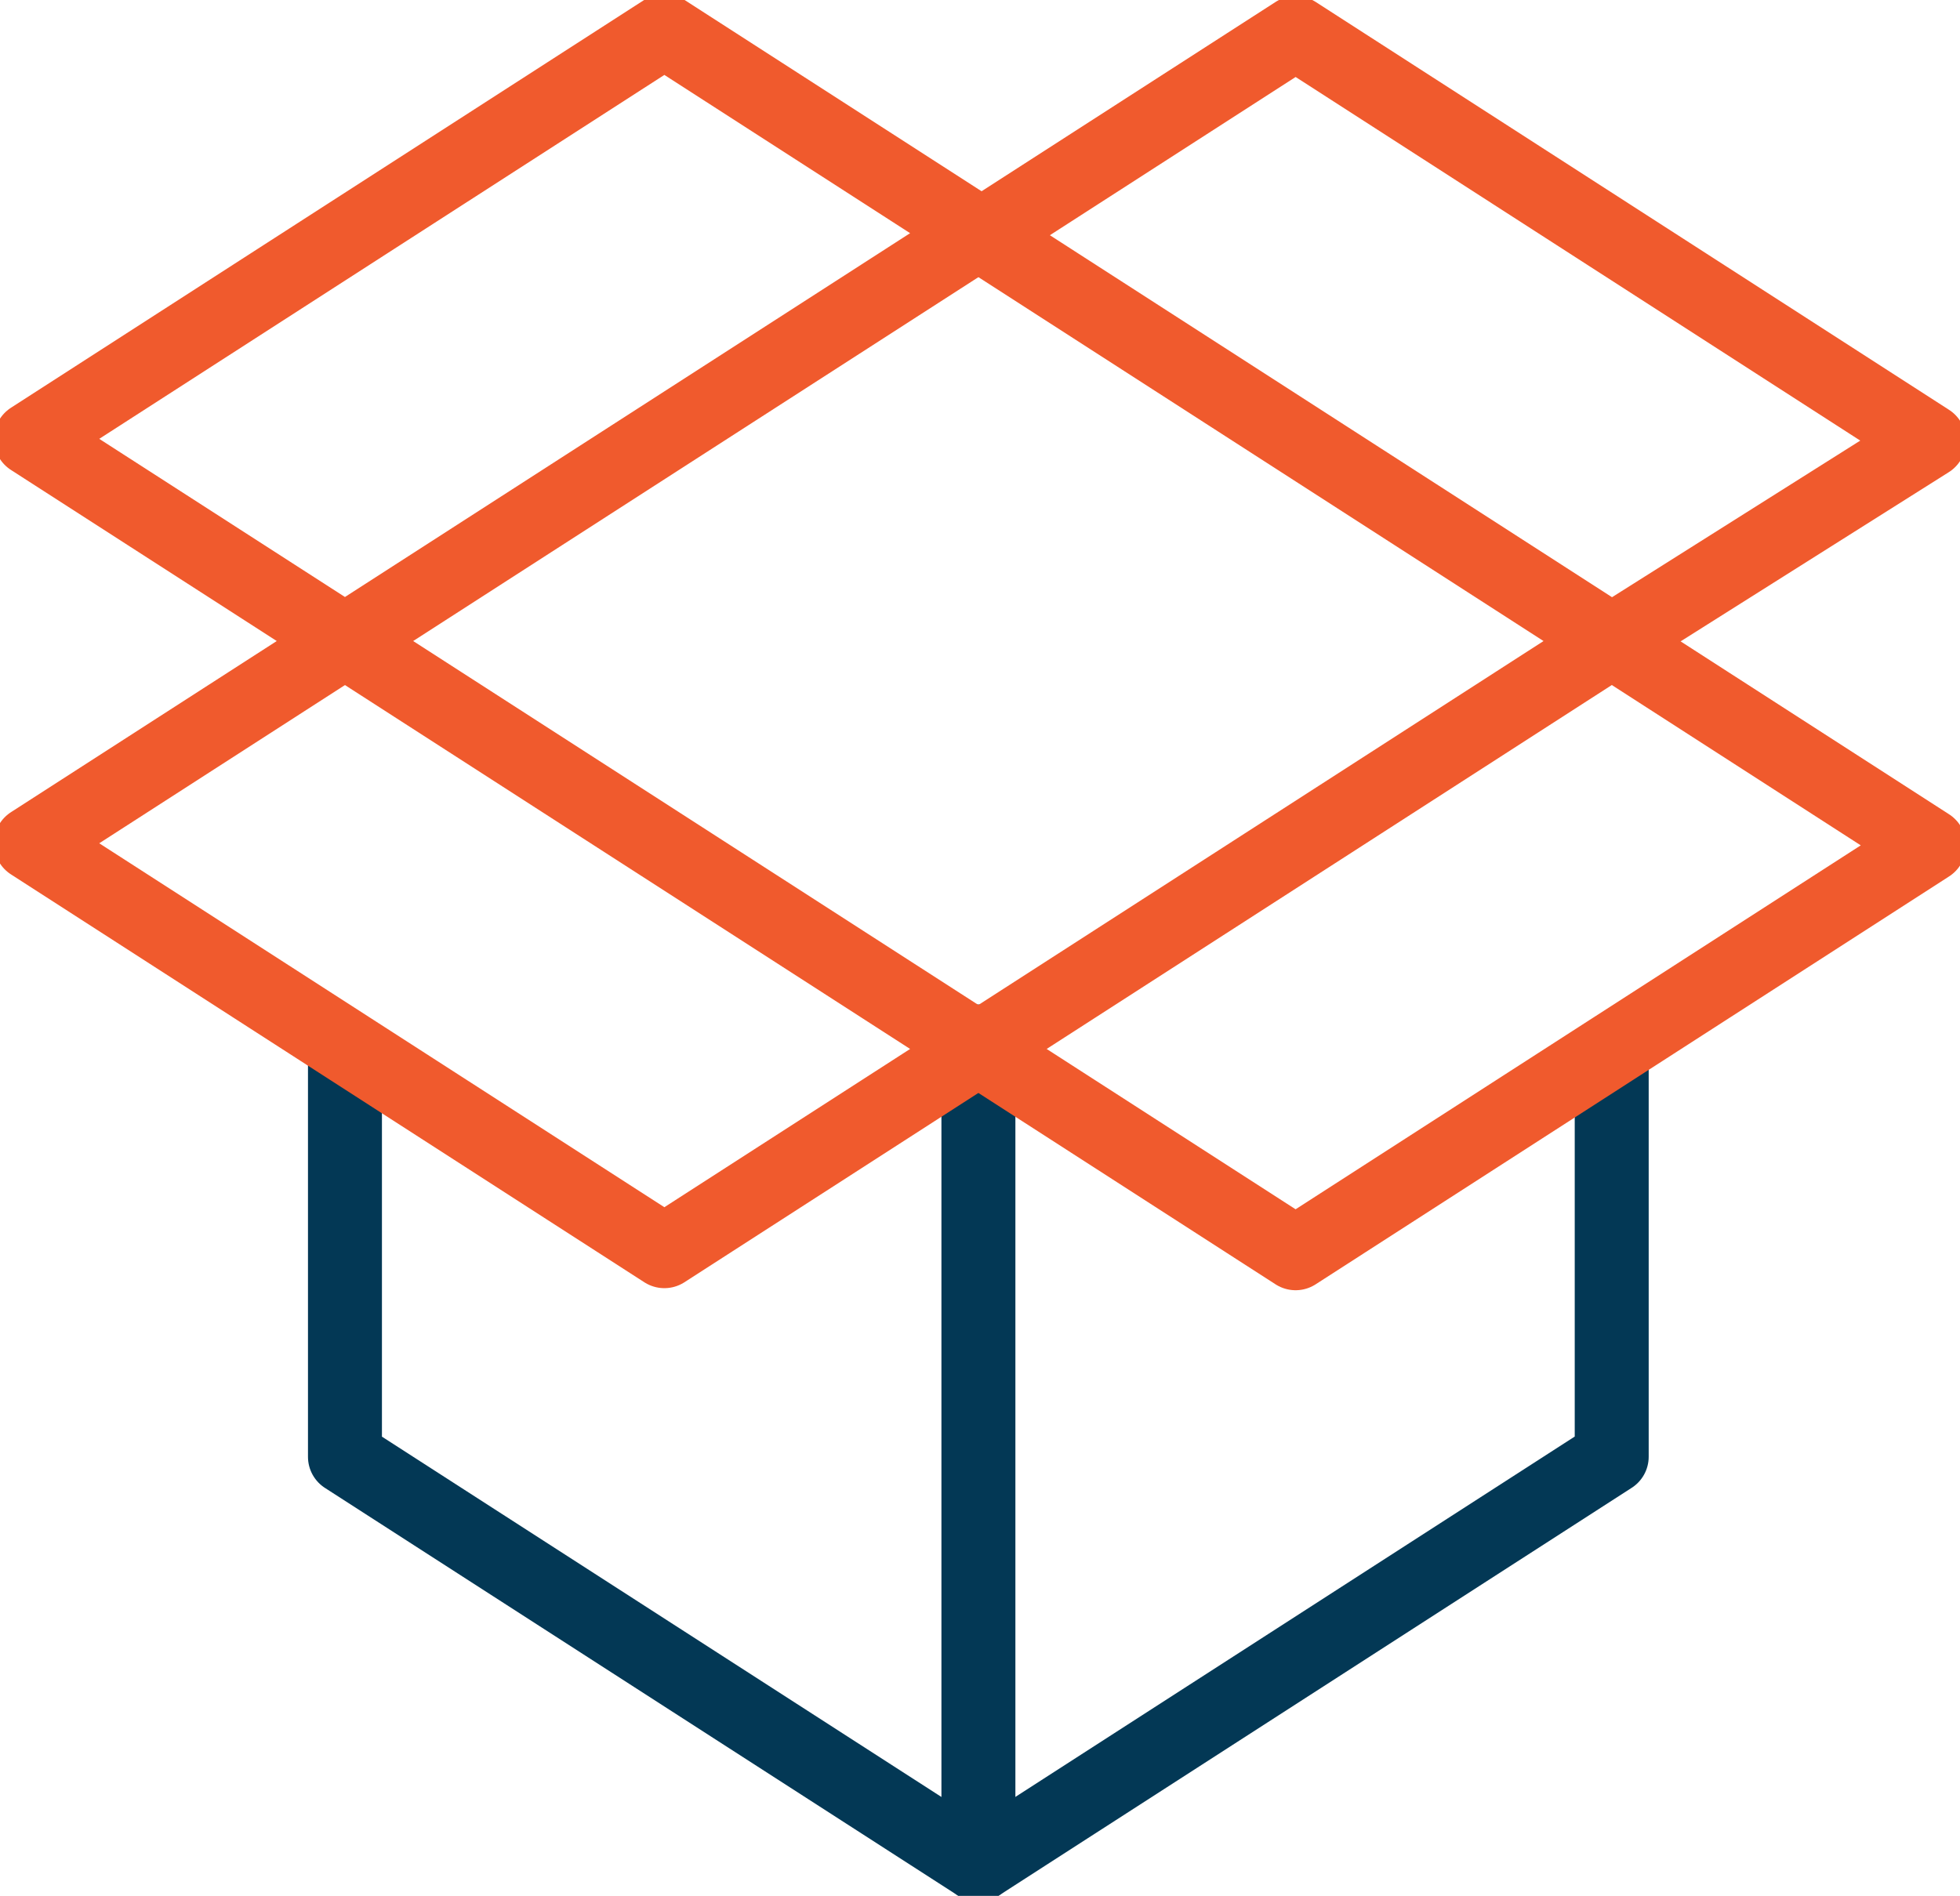 <svg id="product-release-icon" xmlns="http://www.w3.org/2000/svg" xmlns:xlink="http://www.w3.org/1999/xlink" width="53" height="51.274" viewBox="0 0 53 51.274">
  <defs>
    <clipPath id="clip-path">
      <rect id="Rectangle_129" data-name="Rectangle 129" width="53" height="51.274" fill="none" stroke="#033855" stroke-width="2"/>
    </clipPath>
  </defs>
  <g id="Mask_Group_24" data-name="Mask Group 24" transform="translate(0 0)" clip-path="url(#clip-path)">
    <line id="Line_249" data-name="Line 249" y1="22.268" transform="translate(26.457 28.169)" fill="none" stroke="#033855" stroke-linecap="round" stroke-linejoin="round" stroke-width="2"/>
    <path id="Path_394" data-name="Path 394" d="M45.4,34.174v10.8L28.274,56.01,11.146,44.977V34.208" transform="translate(-1.818 -5.573)" fill="none" stroke="#033855" stroke-linecap="round" stroke-linejoin="round" stroke-width="2"/>
    <path id="Path_390" data-name="Path 390" d="M9.491,17.5,26.62,6.47,18.128,1,1,12.033Z" transform="translate(-0.163 -0.163)" fill="none" stroke="#f05a2d" stroke-linecap="round" stroke-linejoin="round" stroke-width="2"/>
    <path id="Path_391" data-name="Path 391" d="M40.207,1.067,31.715,6.536,48.757,17.513,57.335,12.1Z" transform="translate(-5.172 -0.174)" fill="none" stroke="#f05a2d" stroke-linecap="round" stroke-linejoin="round" stroke-width="2"/>
    <path id="Path_392" data-name="Path 392" d="M48.74,20.717,31.611,31.75l8.578,5.526L57.318,26.243Z" transform="translate(-5.155 -3.378)" fill="none" stroke="#f05a2d" stroke-linecap="round" stroke-linejoin="round" stroke-width="2"/>
    <path id="Path_393" data-name="Path 393" d="M26.62,31.75,9.491,20.718,1,26.187,18.128,37.22Z" transform="translate(-0.163 -3.378)" fill="none" stroke="#f05a2d" stroke-linecap="round" stroke-linejoin="round" stroke-width="2"/>
  </g>
</svg>

